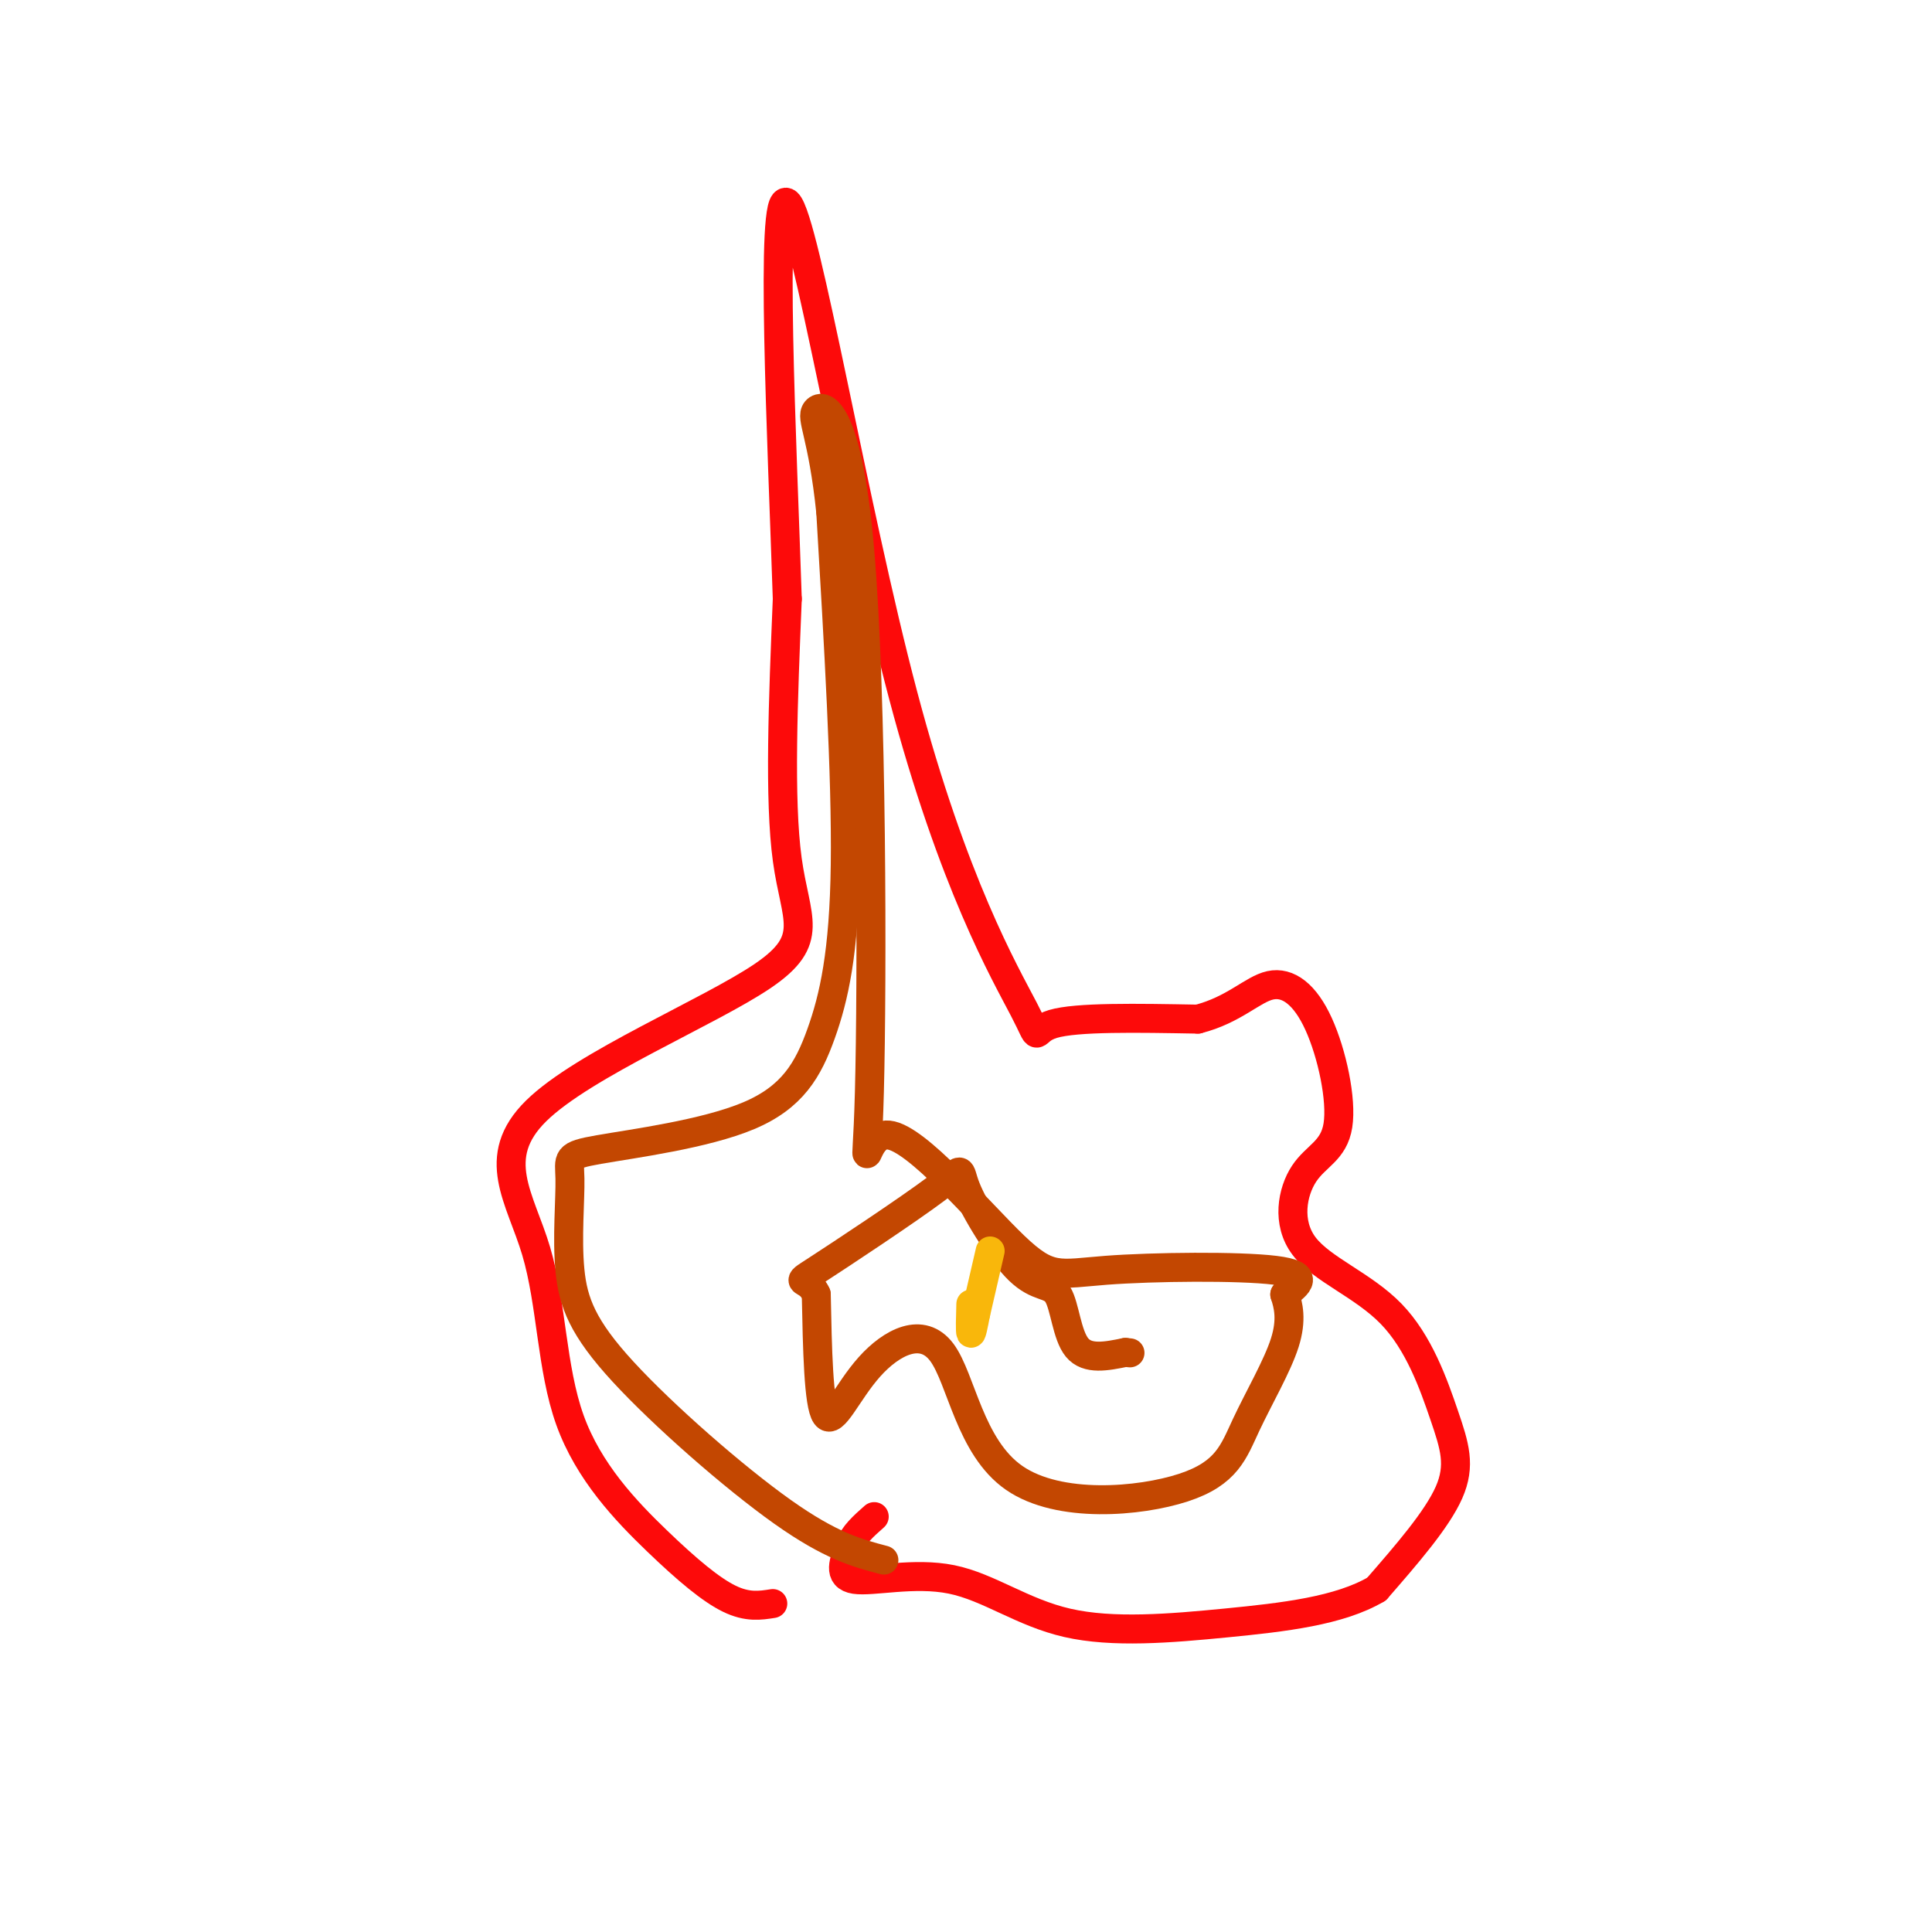 <svg viewBox='0 0 400 400' version='1.1' xmlns='http://www.w3.org/2000/svg' xmlns:xlink='http://www.w3.org/1999/xlink'><g fill='none' stroke='#FD0A0A' stroke-width='6' stroke-linecap='round' stroke-linejoin='round'><path d='M160,332c-2.621,0.413 -5.242,0.827 -9,-1c-3.758,-1.827 -8.653,-5.894 -15,-12c-6.347,-6.106 -14.147,-14.251 -18,-25c-3.853,-10.749 -3.759,-24.101 -7,-35c-3.241,-10.899 -9.817,-19.344 0,-29c9.817,-9.656 36.028,-20.523 47,-28c10.972,-7.477 6.706,-11.565 5,-24c-1.706,-12.435 -0.853,-33.218 0,-54'/><path d='M163,124c-1.050,-32.074 -3.676,-85.260 0,-82c3.676,3.260 13.656,62.967 24,102c10.344,39.033 21.054,57.394 25,65c3.946,7.606 1.127,4.459 6,3c4.873,-1.459 17.436,-1.229 30,-1'/><path d='M248,211c7.522,-1.913 11.328,-6.196 15,-7c3.672,-0.804 7.210,1.871 10,8c2.790,6.129 4.833,15.712 4,21c-0.833,5.288 -4.541,6.280 -7,10c-2.459,3.720 -3.667,10.168 0,15c3.667,4.832 12.210,8.048 18,14c5.790,5.952 8.828,14.641 11,21c2.172,6.359 3.478,10.388 1,16c-2.478,5.612 -8.739,12.806 -15,20'/><path d='M285,329c-7.644,4.527 -19.256,5.846 -31,7c-11.744,1.154 -23.622,2.144 -33,0c-9.378,-2.144 -16.256,-7.424 -24,-9c-7.744,-1.576 -16.356,0.550 -20,0c-3.644,-0.550 -2.322,-3.775 -1,-7'/><path d='M176,320c0.667,-2.167 2.833,-4.083 5,-6'/></g>
<g fill='none' stroke='#C34701' stroke-width='6' stroke-linecap='round' stroke-linejoin='round'><path d='M183,323c-5.475,-1.436 -10.950,-2.872 -21,-10c-10.050,-7.128 -24.674,-19.949 -33,-29c-8.326,-9.051 -10.354,-14.332 -11,-21c-0.646,-6.668 0.089,-14.723 0,-19c-0.089,-4.277 -1.002,-4.776 6,-6c7.002,-1.224 21.918,-3.173 31,-7c9.082,-3.827 12.330,-9.530 15,-17c2.670,-7.470 4.763,-16.706 5,-35c0.237,-18.294 -1.381,-45.647 -3,-73'/><path d='M172,106c-1.647,-16.002 -4.266,-19.508 -3,-21c1.266,-1.492 6.417,-0.970 9,29c2.583,29.970 2.599,89.390 2,112c-0.599,22.610 -1.812,8.412 4,9c5.812,0.588 18.651,15.962 26,23c7.349,7.038 9.209,5.741 19,5c9.791,-0.741 27.512,-0.926 35,0c7.488,0.926 4.744,2.963 2,5'/><path d='M266,268c0.722,2.197 1.529,5.189 0,10c-1.529,4.811 -5.392,11.441 -8,17c-2.608,5.559 -3.959,10.045 -13,13c-9.041,2.955 -25.771,4.377 -35,-2c-9.229,-6.377 -10.958,-20.555 -15,-26c-4.042,-5.445 -10.396,-2.158 -15,3c-4.604,5.158 -7.458,12.188 -9,10c-1.542,-2.188 -1.771,-13.594 -2,-25'/><path d='M169,268c-1.768,-4.040 -5.189,-1.639 0,-5c5.189,-3.361 18.988,-12.482 25,-17c6.012,-4.518 4.238,-4.432 6,0c1.762,4.432 7.060,13.208 11,17c3.940,3.792 6.522,2.598 8,5c1.478,2.402 1.851,8.401 4,11c2.149,2.599 6.075,1.800 10,1'/><path d='M233,280c1.667,0.167 0.833,0.083 0,0'/></g>
<g fill='none' stroke='#F9B70B' stroke-width='6' stroke-linecap='round' stroke-linejoin='round'><path d='M201,270c-0.083,2.833 -0.167,5.667 0,6c0.167,0.333 0.583,-1.833 1,-4'/><path d='M202,272c0.667,-2.833 1.833,-7.917 3,-13'/></g>
</svg>